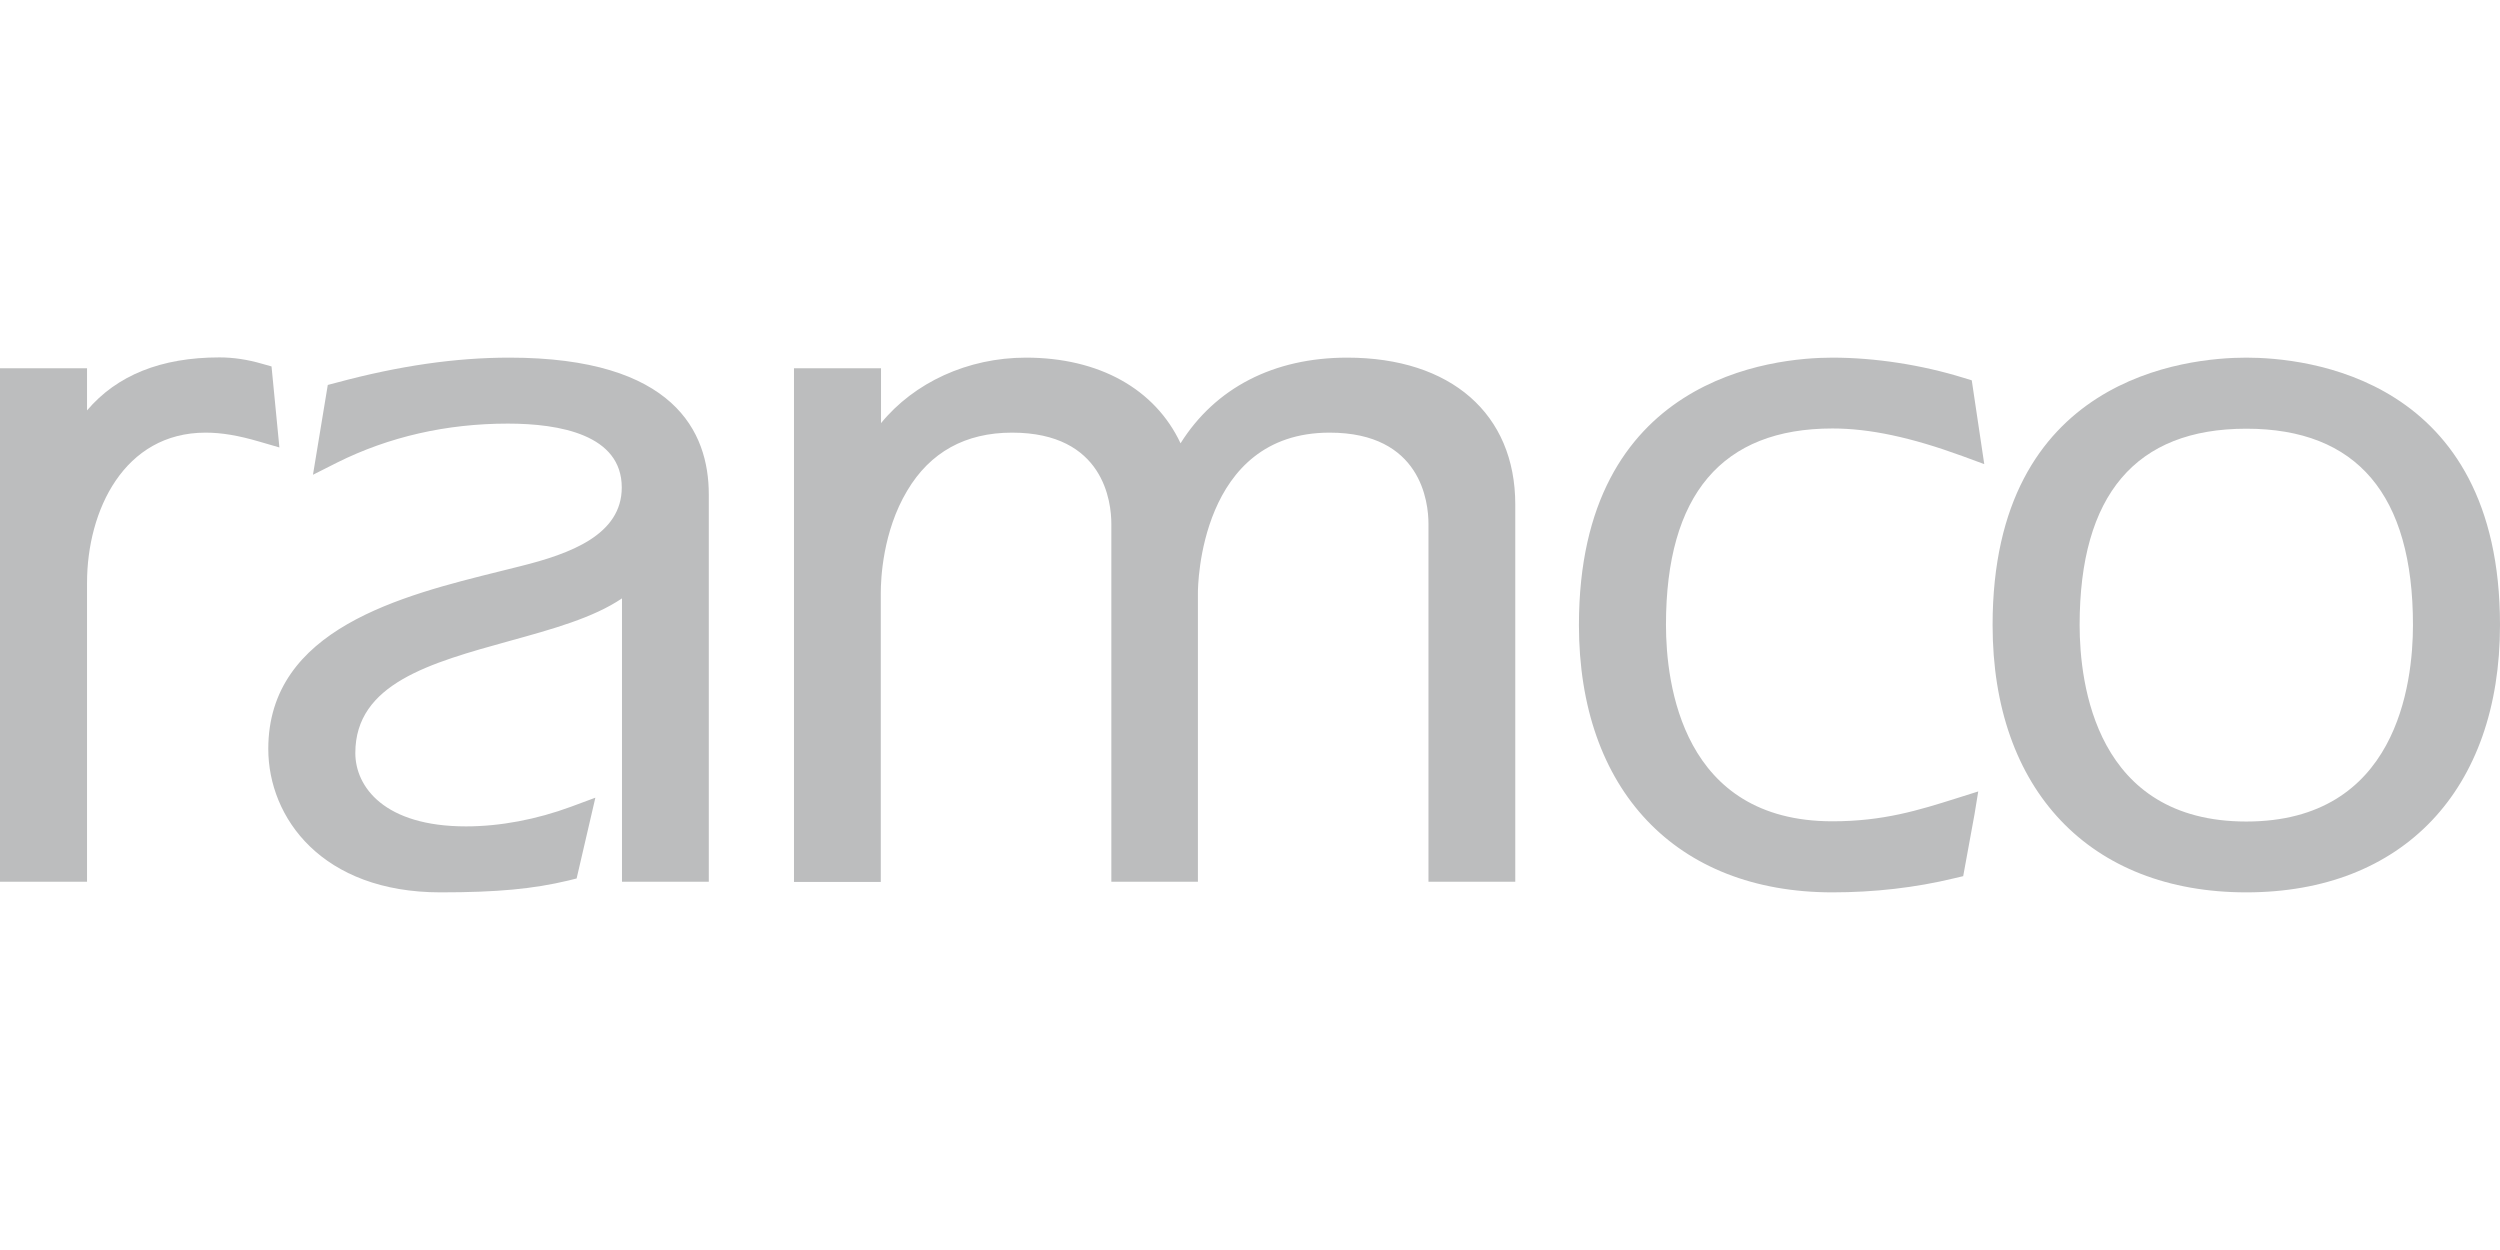 <?xml version="1.0" encoding="utf-8"?>
<!-- Generator: Adobe Illustrator 25.4.1, SVG Export Plug-In . SVG Version: 6.00 Build 0)  -->
<svg version="1.1" id="Layer_1" xmlns="http://www.w3.org/2000/svg" xmlns:xlink="http://www.w3.org/1999/xlink" x="0px" y="0px"
	 viewBox="0 0 1080 540" style="enable-background:new 0 0 1080 540;" xml:space="preserve">
<style type="text/css">
	.st0{fill:#BCBDBE;}
</style>
<g>
	<g>
		<g>
			<path class="st0" d="M31.5,197l0.8,0.5c10.2-23.8,30.2-36.9,62.5-36.9c5.5,0,11,0.9,16.9,2.5l2.1,22c-8.5-2.5-16.6-4.2-25-4.2
				c-38.7,0-57.3,36.1-57.3,70.9v123.1H6V165.2h25.5V197z"/>
			<path class="st0" d="M37.6,380.9H0V159.1h37.6v18.2c12.9-15.2,32-22.9,57.2-22.9c6,0,12.1,0.9,18.6,2.8l3.9,1.1l3.4,35l-8.6-2.5
				c-9.2-2.7-16.4-3.9-23.3-3.9c-35.2,0-51.2,33.6-51.2,64.9V380.9z M12.1,368.9h13.5V251.7c0-37,19.8-76.9,63.3-76.9
				c5.8,0,11.6,0.7,18.2,2.2l-0.9-9.2c-3.9-0.9-7.7-1.3-11.3-1.3c-28.7,0-47.3,10.9-56.9,33.3l-2.7,6.2l-9.7-5.6v-29.3H12.1V368.9z"
				/>
		</g>
		<g>
			<path class="st0" d="M274.7,245.8h-0.9c-25.9,32.2-126.4,22.1-126.4,79.4c0,16.5,13.6,37.7,53.9,37.7c16.5,0,32.8-3.4,47.5-8.9
				l-4.7,20.3c-14,3.5-28.9,5.1-53.8,5.1c-48.5,0-68.4-30.1-68.4-56c0-50.6,60.7-62,104.4-73.1c20.3-5.1,48.4-14,48.4-39.9
				c0-28.9-33.6-33.6-55.2-33.6c-25.9,0-51.7,5.1-76.3,17.4l3.8-23.3c23.7-6.4,47.9-10.6,73-10.6c48.3,0,80.2,14.9,80.2,53.1v161.3
				h-25.5V245.8z"/>
			<path class="st0" d="M190.3,385.5c-51.1,0-74.4-32.1-74.4-62c0-51.9,57.8-66.2,100.1-76.7l8.8-2.2c21.7-5.4,43.8-13.6,43.8-34
				c0-22.8-26.8-27.6-49.2-27.6c-26.6,0-51.4,5.7-73.7,16.8l-10.5,5.3l6.4-38.8l3.8-1c27.1-7.3,51.5-10.8,74.6-10.8
				c71.3,0,86.2,32.1,86.2,59.1v167.3h-37.5V258.5c-12.4,8.4-30.1,13.3-48.6,18.4c-34.3,9.5-66.6,18.4-66.6,48.4
				c0,14.6,12.5,31.7,47.8,31.7c14.8,0,30.5-3,45.4-8.5l10.5-3.9l-8.1,34.9l-3.6,0.9C230.4,384,214.9,385.5,190.3,385.5z
				 M219.5,170.9c39.5,0,61.2,14.1,61.2,39.6c0,32.6-37.1,41.8-53,45.7l-8.9,2.2c-42.6,10.6-91,22.5-91,65c0,24.9,19.3,50,62.3,50
				c21.5,0,35.7-1.2,48.8-4.1l1.4-6.2c-13.1,3.8-26.2,5.8-39.2,5.8c-41.4,0-59.9-22-59.9-43.7c0-39.1,40.1-50.2,75.5-60
				c22.2-6.1,43.2-11.9,52.3-23.2l1.8-2.3h9.8v129.1h13.4V213.6c0-31.7-24.3-47.1-74.2-47.1c-20.9,0-43.1,3.1-67.7,9.4l-1.4,8.3
				C172.1,175.4,195.1,170.9,219.5,170.9z"/>
		</g>
		<g>
			<path class="st0" d="M374.5,202.4l0.9,0.9c9.7-25.5,36.5-42.9,67.8-42.9c30.7,0,57.7,13.6,65.4,45h0.9c13.2-30.1,39-45,72.6-45
				c36.9,0,66.6,18.2,66.6,57.3v157h-25.4V226.3c0-22.5-13.2-45.5-48.8-45.5c-51,0-62.9,49.7-62.9,75.2v118.9h-25.4V226.3
				c0-22.5-13.2-45.5-48.9-45.5c-50.9,0-62.8,49.7-62.8,75.2v118.9H349V165.1h25.5V202.4z"/>
			<path class="st0" d="M654.6,380.9h-37.5V226.3c0-9.3-3.1-39.4-42.7-39.4c-56.2,0-56.9,66.3-56.9,69.1v124.9h-37.4V226.3
				c0-9.3-3.1-39.4-42.9-39.4c-20.1,0-35.4,8.4-45.3,25.1c-10.6,17.7-11.4,38.2-11.4,44.1v124.9H343V159.1h37.6v23.7
				c14.3-17.5,37.4-28.3,62.6-28.3c31.7,0,55.8,13.6,66.8,37c15-23.9,40.2-37,72-37c44.8,0,72.6,24.3,72.6,63.4V380.9z M629.2,368.9
				h13.4v-151c0-32.1-22.6-51.3-60.5-51.3c-32,0-55.2,14.3-67.1,41.3l-1.6,3.6h-9.5l-1.1-4.6c-8.9-36.4-44.6-40.3-59.5-40.3
				c-28.3,0-53.2,15.7-62.1,39l-1.2,3.2c10-18.8,27.8-34,57.5-34c40.5,0,54.9,27.7,54.9,51.5v142.6h13.3V256
				c0-30.2,14.5-81.2,68.9-81.2c40.4,0,54.8,27.7,54.8,51.5V368.9z M355,368.9h13.4V256c0-12.1,2.4-27.7,8.7-41.9l-8.7-9.3v-33.7
				H355V368.9z"/>
		</g>
		<g>
			<path class="st0" d="M843,373.6c-16,3.8-33.4,5.9-51.3,5.9c-63.2,0-103.5-41.1-103.5-109.5c0-89.2,60.7-109.5,103.5-109.5
				c16.1,0,35.7,2.5,54.8,8.5l3.4,22.5c-19.4-7.1-39-12.3-58.2-12.3c-52.9,0-77.9,33.5-77.9,90.9c0,46.7,20.3,90.9,77.9,90.9
				c23,0,39.1-5.1,55.6-10.2L843,373.6z"/>
			<path class="st0" d="M791.6,385.5c-67.6,0-109.5-44.3-109.5-115.5c0-107.2,83.8-115.5,109.5-115.5c18.4,0,38.5,3.1,56.6,8.7
				l3.6,1.1l5.4,36.2l-9.5-3.5c-22.2-8.1-40-11.9-56.1-11.9c-47.7,0-71.9,28.6-71.9,84.8c0,25.5,7,84.9,71.9,84.9
				c22,0,37.3-4.8,53.5-9.9l9.5-3l-1.6,9.8l-4.9,26.8l-3.8,0.9C827.4,383.5,809.6,385.5,791.6,385.5z M791.6,166.5
				c-29.3,0-97.5,10.1-97.5,103.5c0,63.8,37.3,103.5,97.5,103.5c15.7,0,31.2-1.6,46.1-4.9l1.7-9.3c-13.8,4.1-28.6,7.6-47.8,7.6
				c-52.6,0-84-36.2-84-96.9c0-62.5,29.8-96.9,84-96.9c15.2,0,31.4,3,50.8,9.3l-1.3-8.8C825,169,807.6,166.5,791.6,166.5z"/>
		</g>
		<g>
			<path class="st0" d="M1074,270c0,68.4-40.3,109.5-103.6,109.5c-63.2,0-103.5-41.1-103.5-109.5c0-89.2,60.7-109.5,103.5-109.5
				C1013.2,160.5,1074,180.9,1074,270 M892.4,270c0,46.7,20.4,90.9,78,90.9c57.7,0,78-44.2,78-90.9c0-57.3-25-90.9-78-90.9
				C917.3,179.1,892.4,212.7,892.4,270"/>
			<path class="st0" d="M970.4,385.5c-67.6,0-109.6-44.3-109.6-115.5c0-107.2,83.9-115.5,109.6-115.5c25.7,0,109.6,8.3,109.6,115.5
				C1080,341.3,1038,385.5,970.4,385.5z M970.4,166.5c-29.3,0-97.5,10.1-97.5,103.5c0,64.8,36.5,103.5,97.5,103.5
				c61.1,0,97.5-38.7,97.5-103.5C1067.9,176.6,999.7,166.5,970.4,166.5z M970.4,366.9c-52.6,0-84.1-36.2-84.1-96.9
				c0-62.5,29.9-96.9,84.1-96.9c54.2,0,84,34.4,84,96.9C1054.4,330.7,1023,366.9,970.4,366.9z M970.4,185.2c-47.8,0-72,28.6-72,84.8
				c0,25.5,7,84.9,72,84.9c65,0,72-59.4,72-84.9C1042.4,213.7,1018.2,185.2,970.4,185.2z"/>
		</g>
	</g>
</g>
</svg>
